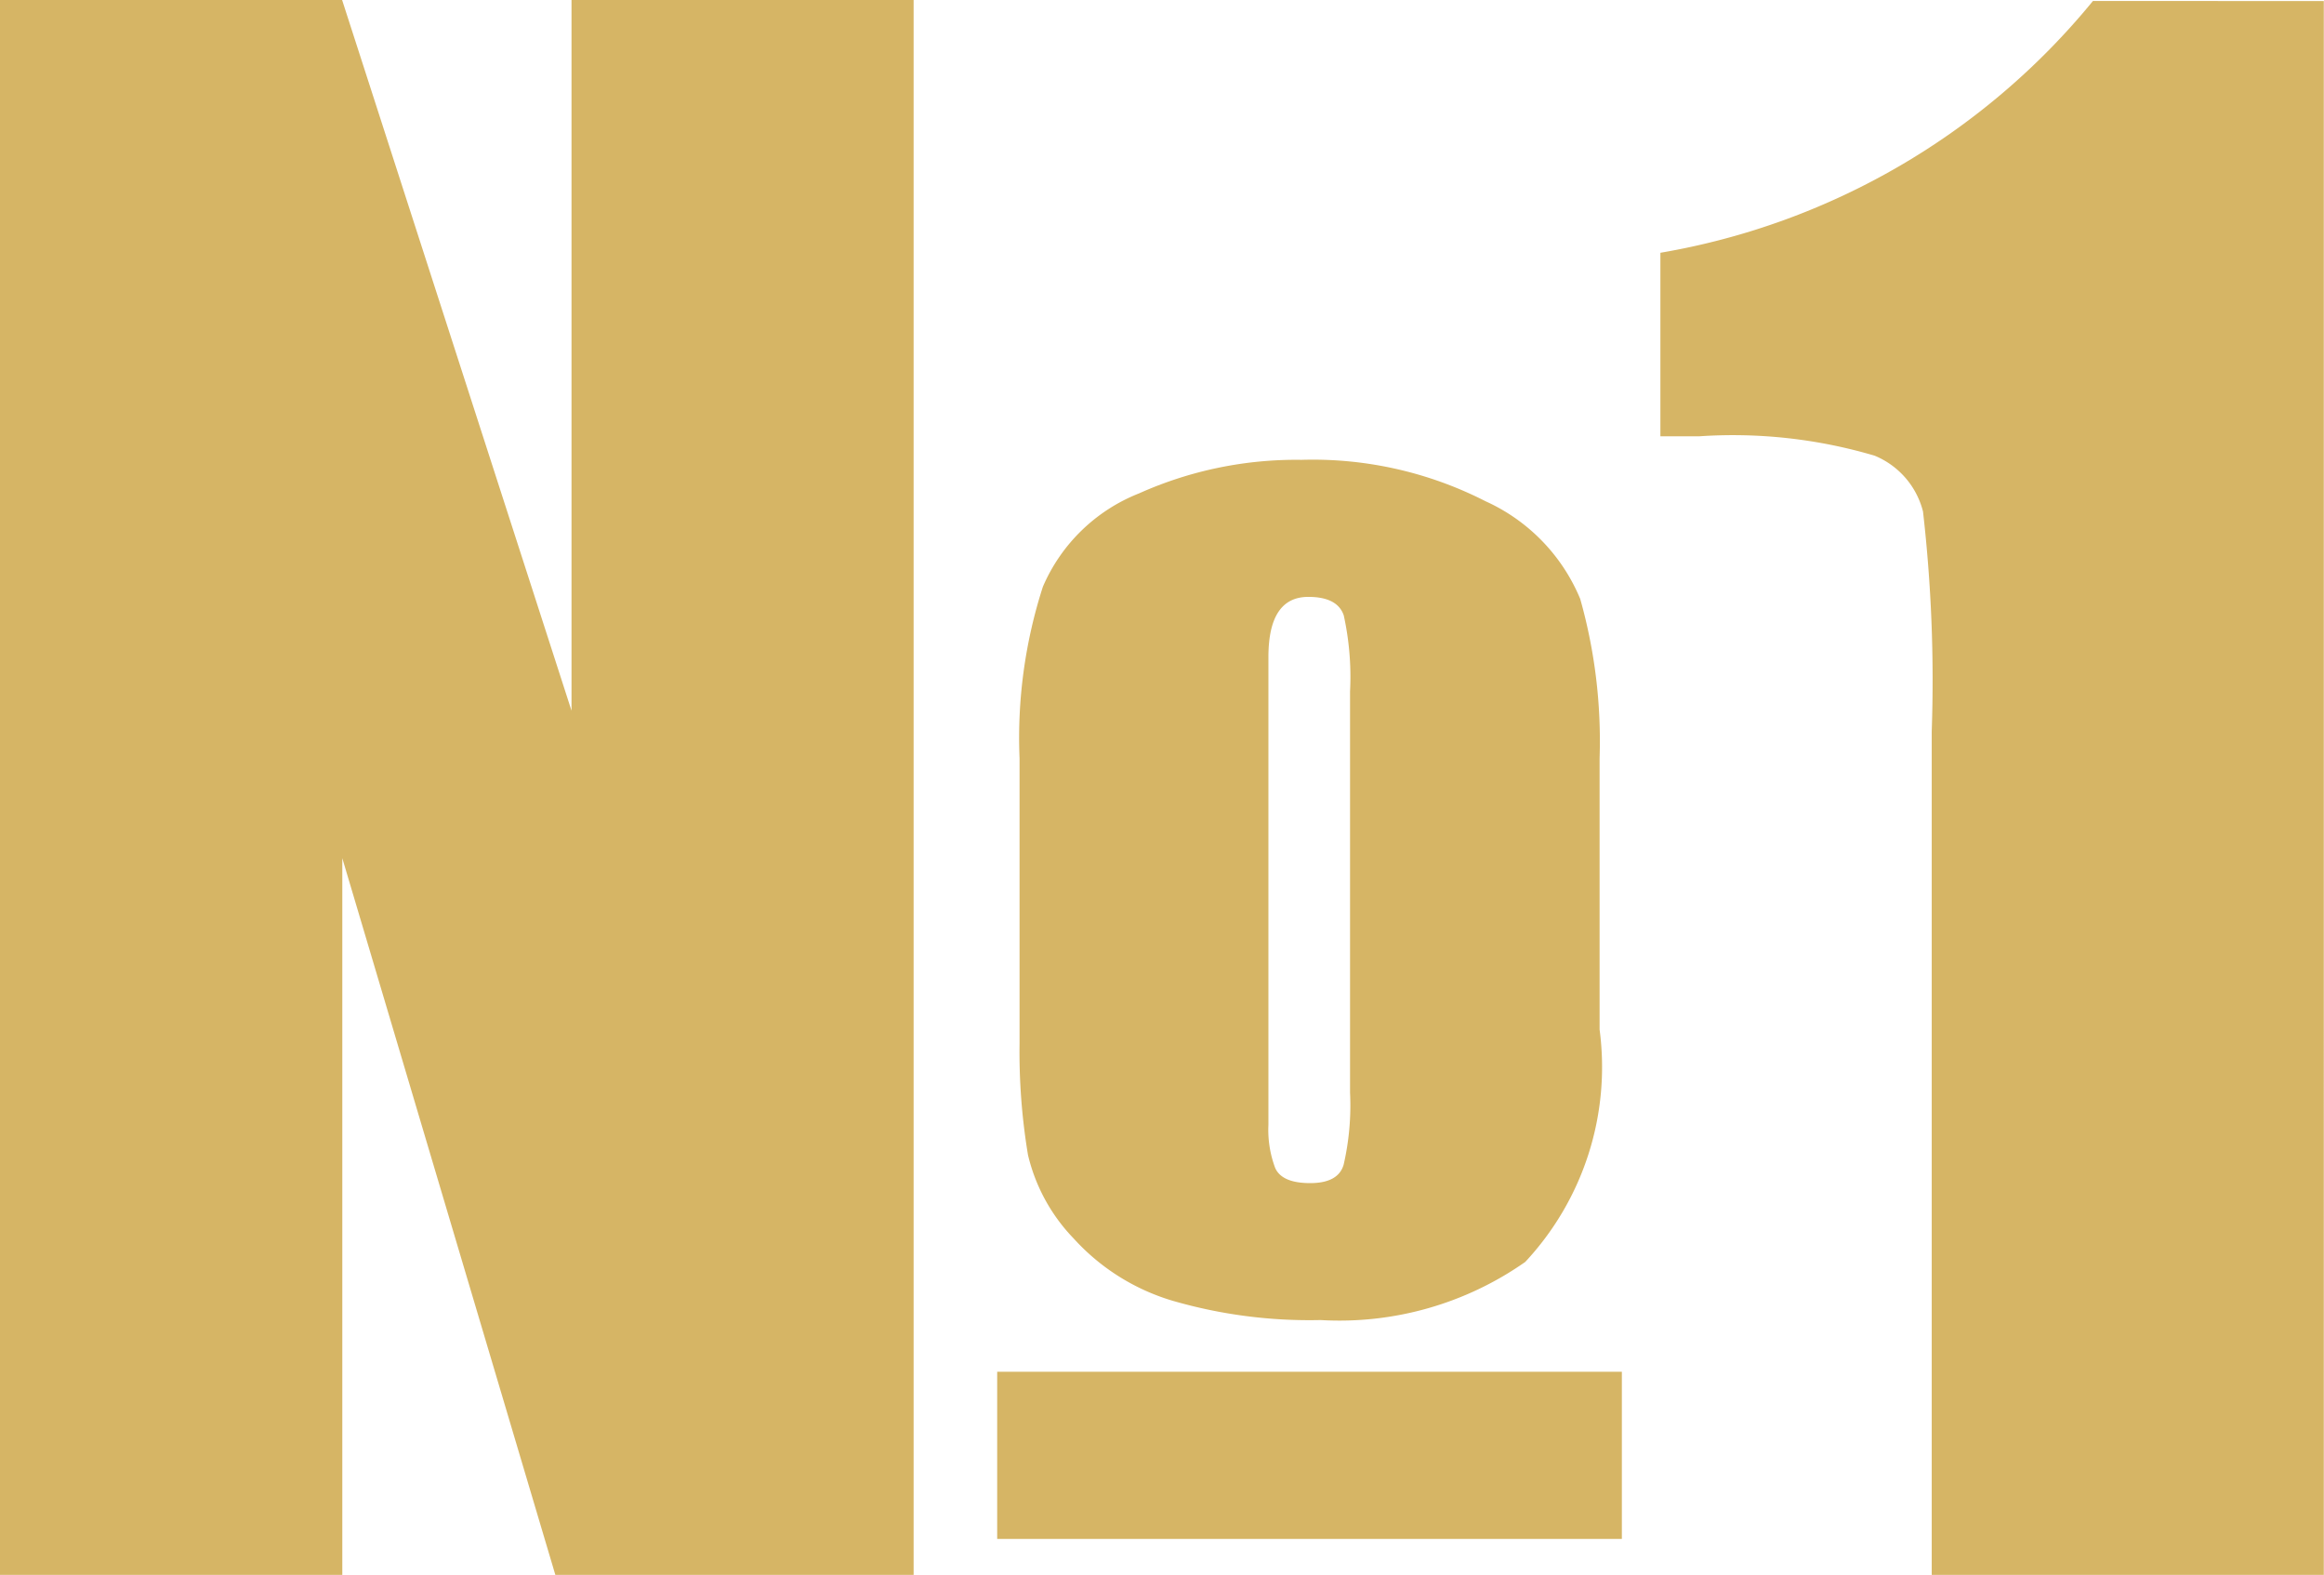 <?xml version="1.0" encoding="UTF-8"?> <svg xmlns="http://www.w3.org/2000/svg" width="24" height="16.261" viewBox="0 0 24 16.261"> <path id="Контур_89" data-name="Контур 89" d="M7.953-32.213v-7.338h3.533V-23.29h-3.7l-2.2-7.4v7.4H2.051V-39.551H5.584ZM12.58-28.78v-2.941a5.079,5.079,0,0,1,.241-1.772,1.8,1.8,0,0,1,.994-.964,3.964,3.964,0,0,1,1.676-.346,3.915,3.915,0,0,1,1.9.427,1.911,1.911,0,0,1,.979,1.009,5.4,5.4,0,0,1,.2,1.646v2.8a2.948,2.948,0,0,1-.768,2.4,3.341,3.341,0,0,1-2.113.6,5.07,5.07,0,0,1-1.531-.2,2.24,2.24,0,0,1-1.019-.642,1.857,1.857,0,0,1-.472-.863A6.481,6.481,0,0,1,12.58-28.78Zm3.413.512v-4.146a2.954,2.954,0,0,0-.065-.783q-.065-.191-.366-.191-.412,0-.412.622v4.828a1.121,1.121,0,0,0,.07.447q.07.156.361.156t.346-.191A2.729,2.729,0,0,0,15.993-28.268Zm-3.644,2.881H18.8v1.726H12.349Zm13.7-14.153V-23.29H22V-32a15.309,15.309,0,0,0-.09-2.269.848.848,0,0,0-.5-.577,5.153,5.153,0,0,0-1.812-.2h-.4v-1.895a7.371,7.371,0,0,0,4.467-2.6Z" transform="translate(-2.051 39.551)" fill="#d6b565"></path> </svg> 
